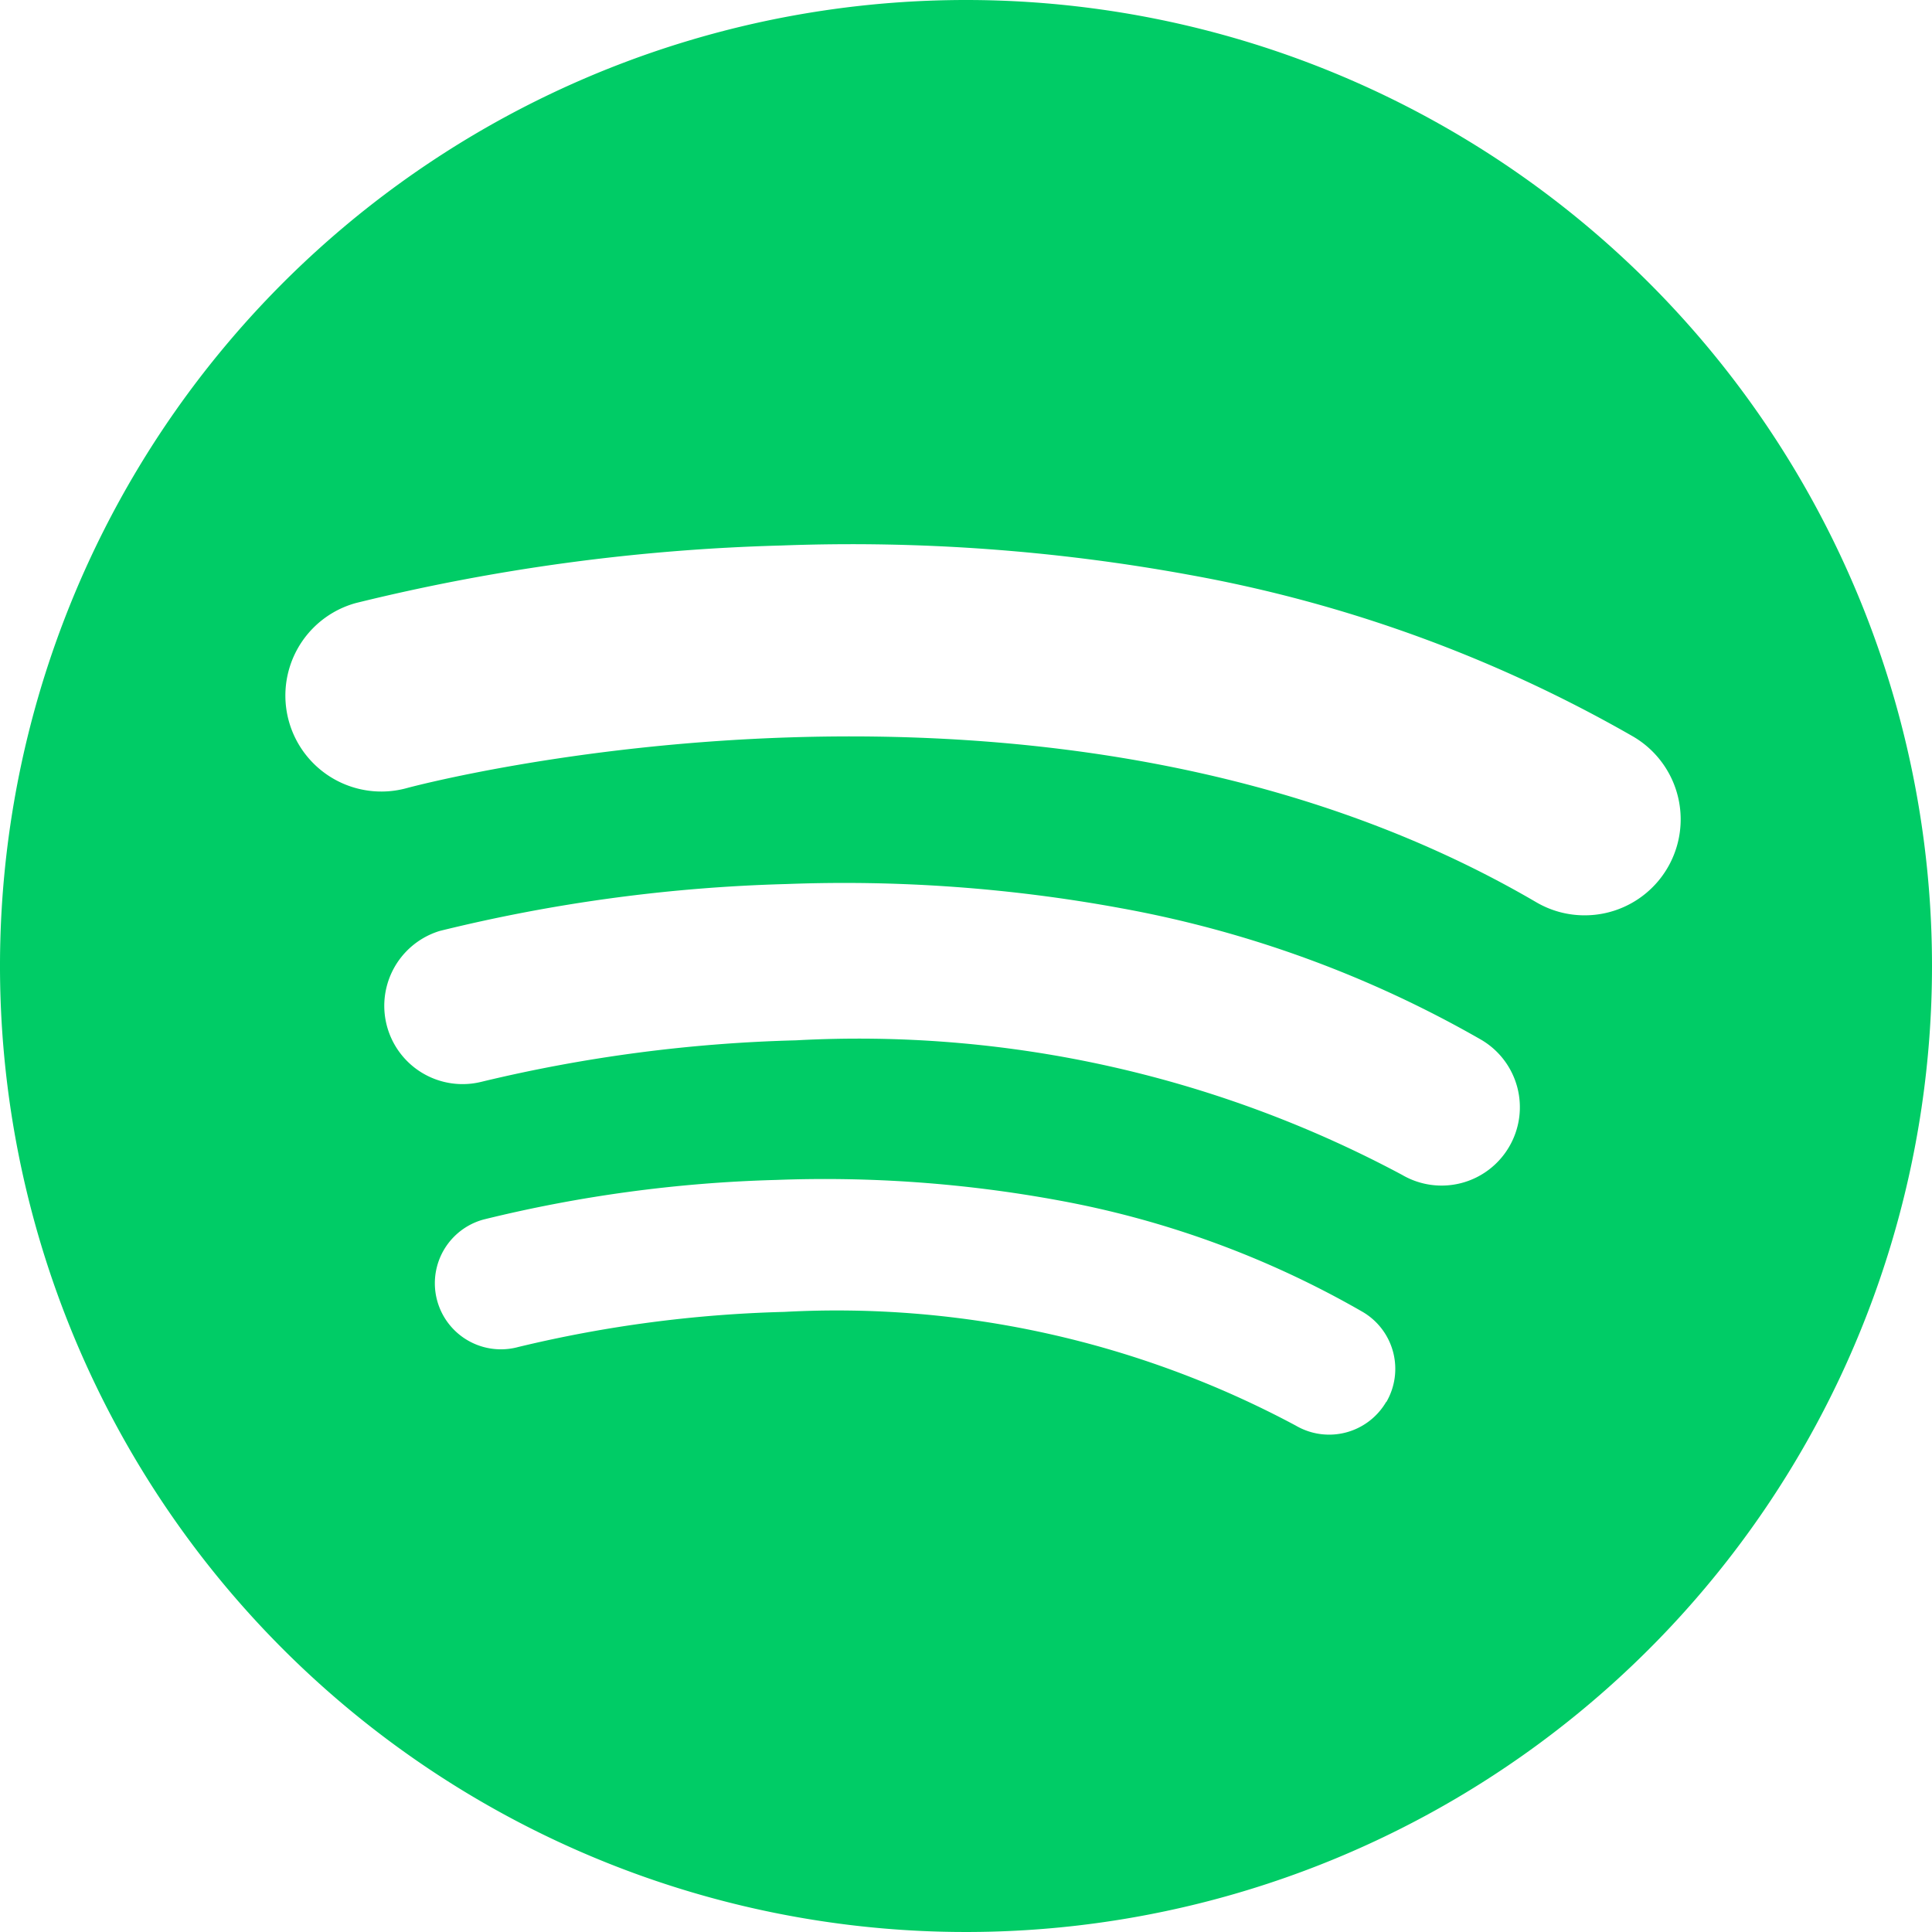 <svg xmlns="http://www.w3.org/2000/svg" width="22.532" height="22.532" viewBox="0 0 22.532 22.532"><defs><style>.a{fill:#0c6;}</style></defs><path class="a" d="M11.266,0A11.266,11.266,0,1,0,22.532,11.266,11.266,11.266,0,0,0,11.266,0Zm4.9,16.35a.77.77,0,0,1-1.054.276A11.34,11.34,0,0,0,9.146,15.3a14.808,14.808,0,0,0-3.1.409.77.77,0,0,1-.408-1.486,16.041,16.041,0,0,1,3.415-.462,15.04,15.04,0,0,1,3.29.238A11.1,11.1,0,0,1,15.892,15.3.77.77,0,0,1,16.169,16.35ZM17.6,13.375a.912.912,0,0,1-1.248.327,13.433,13.433,0,0,0-7.071-1.569,17.544,17.544,0,0,0-3.668.484.913.913,0,0,1-.484-1.76,19,19,0,0,1,4.045-.547,17.819,17.819,0,0,1,3.9.282,13.153,13.153,0,0,1,4.2,1.534A.912.912,0,0,1,17.6,13.375Zm.88-2.7a1.114,1.114,0,0,1-.564-.153c-5.7-3.332-13.1-1.351-13.171-1.331a1.119,1.119,0,1,1-.595-2.158,23.3,23.3,0,0,1,4.961-.671,21.86,21.86,0,0,1,4.78.346,16.133,16.133,0,0,1,5.154,1.881,1.119,1.119,0,0,1-.566,2.086Z"/></svg>
